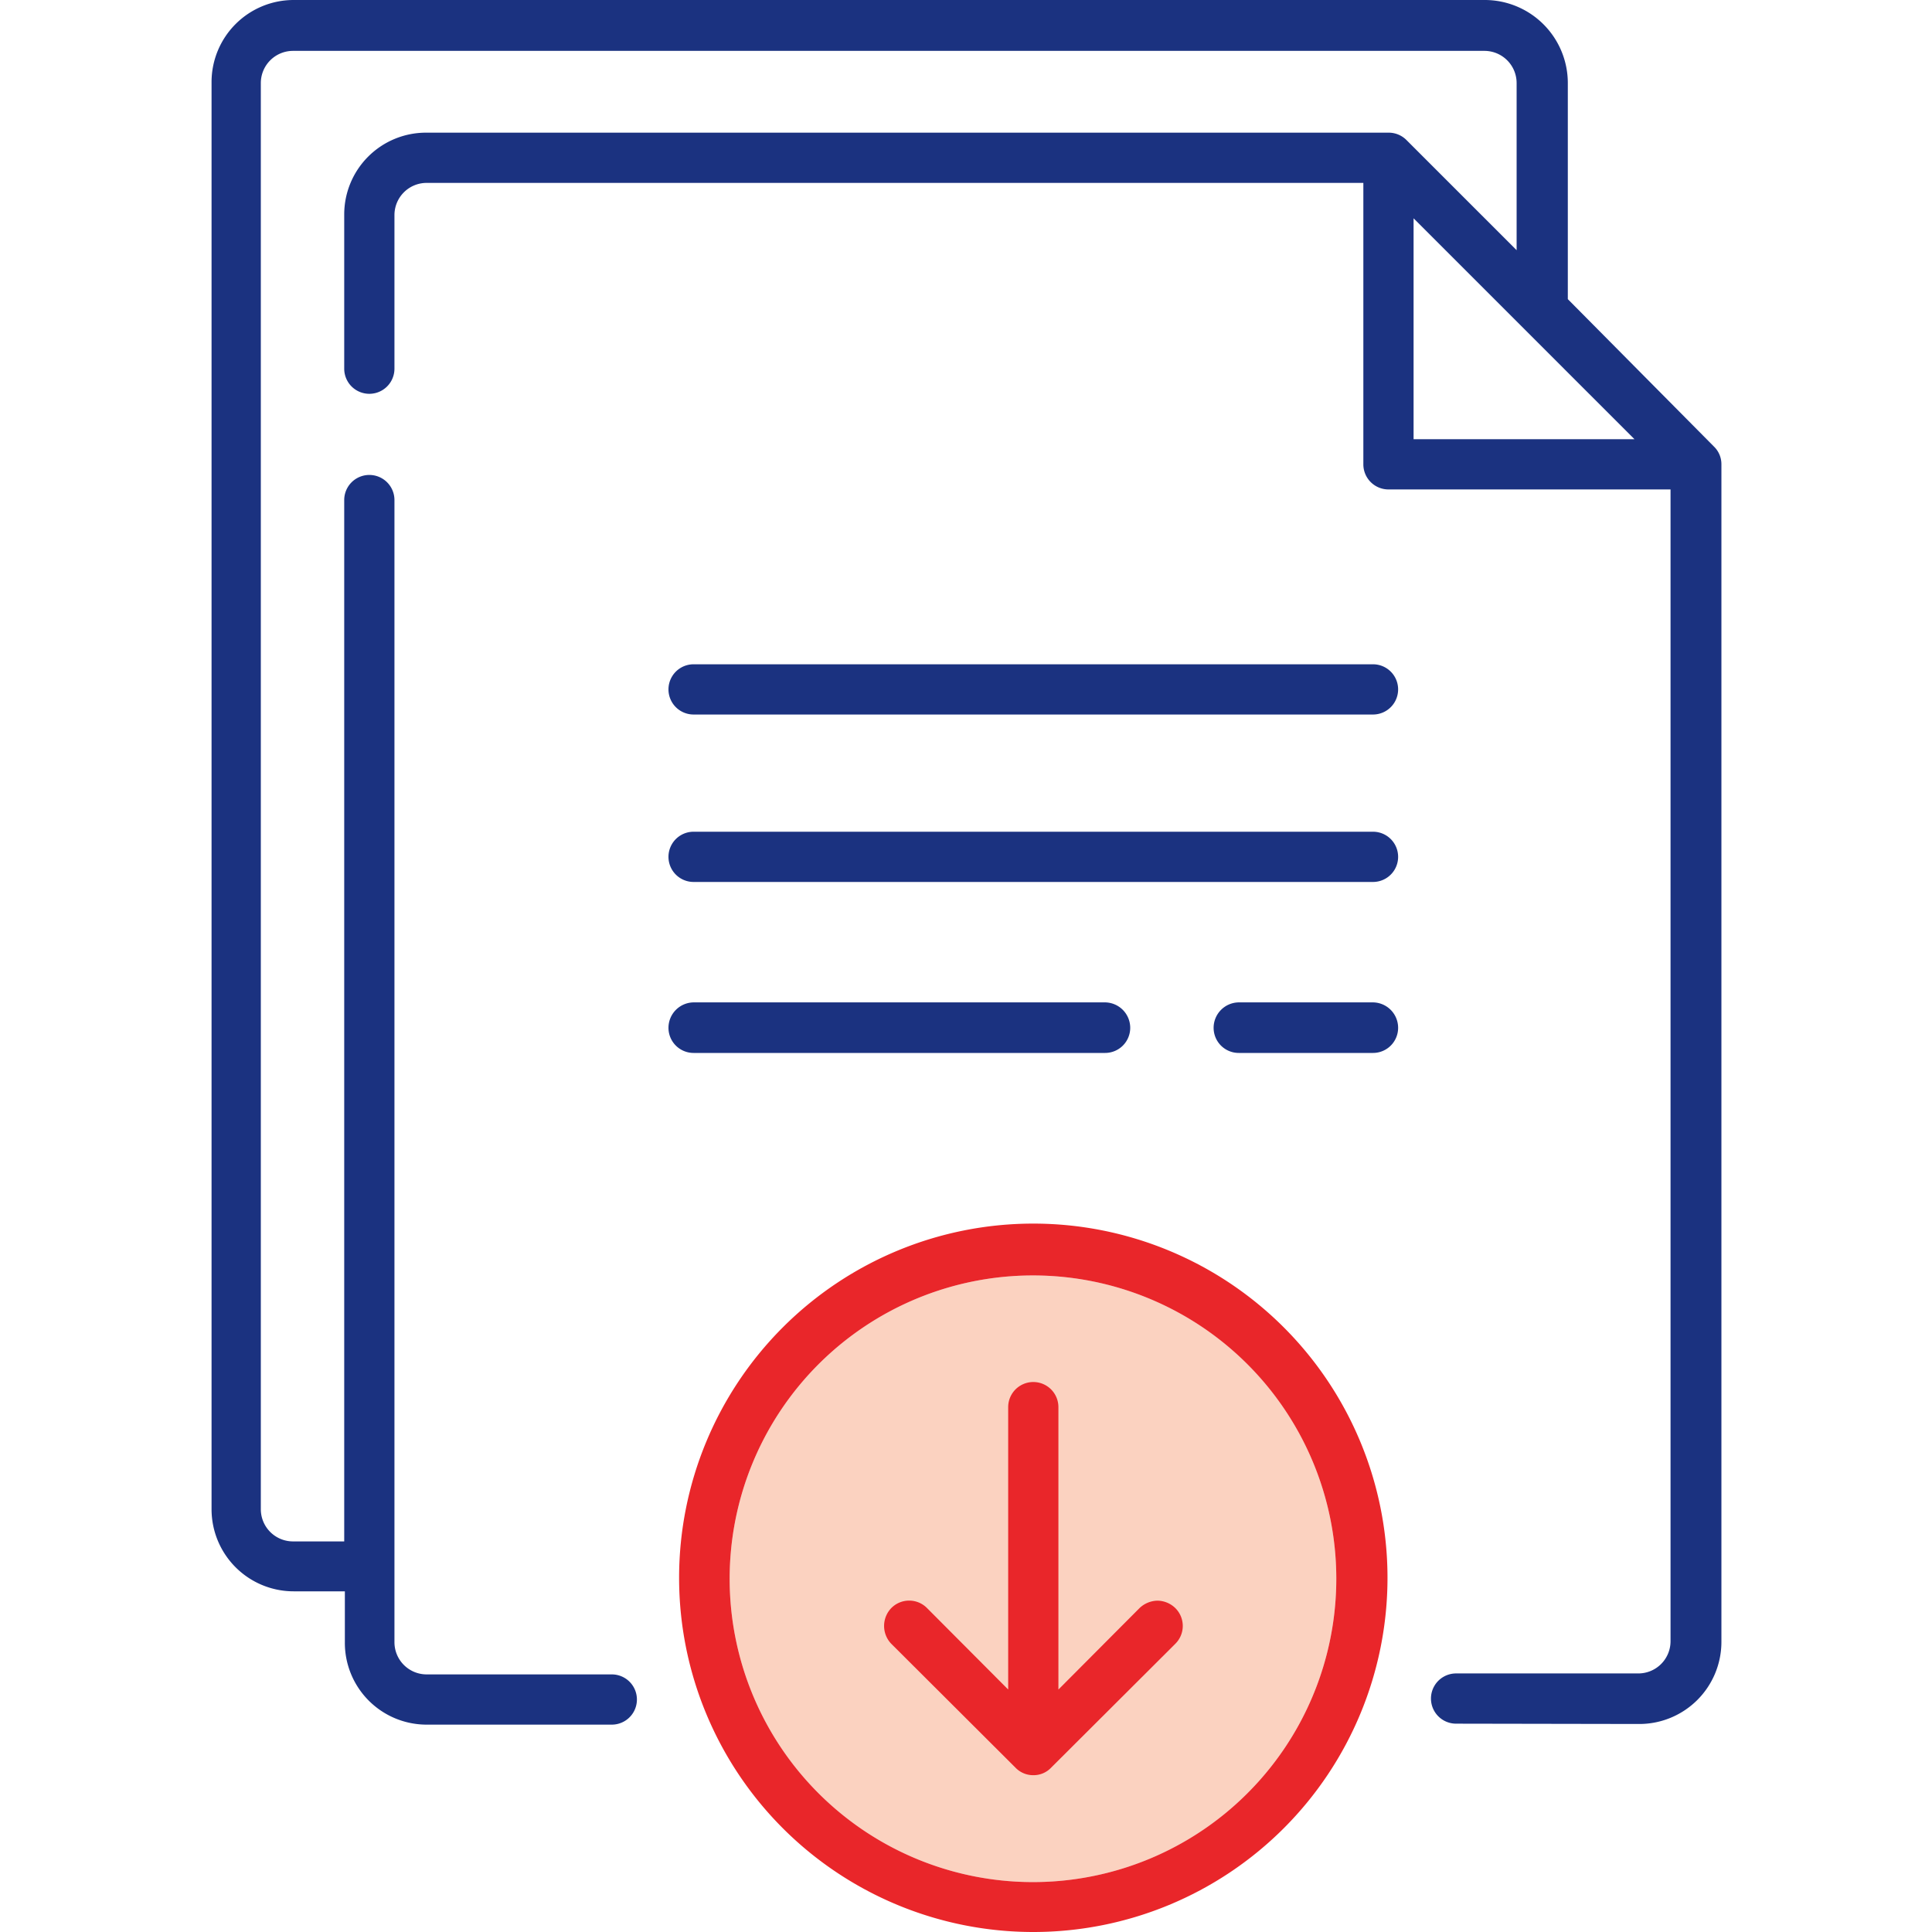 <svg id="Layer_1" data-name="Layer 1" xmlns="http://www.w3.org/2000/svg" viewBox="0 0 60 60"><defs><style>.cls-1{fill:#fbd2c0;}.cls-2{fill:#1b3280;}.cls-3{fill:#e9262a;}</style></defs><title>GetInTouch</title><path class="cls-1" d="M32.09,39.61A9.42,9.42,0,1,0,41.5,49,9.42,9.42,0,0,0,32.09,39.61Z"/><path class="cls-2" d="M45.22,53.53a.78.78,0,0,1,0-1.56h5.66a1,1,0,0,0,1-1V15.2H43.12a.78.78,0,0,1-.78-.78V5.68H13.25a1,1,0,0,0-1,1v4.77a.78.78,0,1,1-1.56,0V6.66a2.54,2.54,0,0,1,2.54-2.54H43.12a.78.78,0,0,1,.55.22L47.1,7.77V2.58a1,1,0,0,0-1-1h-37a1,1,0,0,0-1,1V46.87a1,1,0,0,0,1,1h1.59V15.53a.78.78,0,0,1,1.56,0V51a1,1,0,0,0,1,1H19a.78.78,0,0,1,0,1.56H13.25A2.54,2.54,0,0,1,10.71,51V49.42H9.12a2.55,2.55,0,0,1-2.55-2.55V2.54A2.55,2.55,0,0,1,9.12,0h37a2.58,2.58,0,0,1,2.57,2.58V9.29l4.54,4.58a.76.76,0,0,1,.23.55V51a2.55,2.55,0,0,1-2.55,2.54ZM43.9,13.64h6.86L43.9,6.78Z"/><path class="cls-3" d="M32.09,55.13a.76.76,0,0,1-.55-.23l-3.86-3.85a.8.8,0,0,1,0-1.11.78.78,0,0,1,1.11,0l2.52,2.53V43.7a.78.78,0,0,1,1.56,0v8.77l2.52-2.53a.83.83,0,0,1,.56-.23.81.81,0,0,1,.55.23.78.78,0,0,1,0,1.11L32.64,54.9A.75.75,0,0,1,32.09,55.13Z"/><path class="cls-2" d="M38.47,32.7a.78.78,0,0,1-.78-.78.79.79,0,0,1,.78-.79h4.17a.79.79,0,0,1,.78.79.78.78,0,0,1-.78.78Z"/><path class="cls-2" d="M21.54,32.7a.78.78,0,0,1-.78-.78.79.79,0,0,1,.78-.79H34.32a.79.79,0,0,1,.78.79.78.78,0,0,1-.78.78Z"/><path class="cls-2" d="M21.54,27.39a.78.78,0,0,1,0-1.56h21.1a.78.78,0,0,1,0,1.56Z"/><path class="cls-2" d="M21.54,22.19a.78.78,0,0,1,0-1.56h21.1a.78.78,0,0,1,0,1.56Z"/><path class="cls-3" d="M32.09,60a11,11,0,1,1,11-11A11,11,0,0,1,32.09,60Zm0-20.39A9.42,9.42,0,1,0,41.5,49,9.42,9.42,0,0,0,32.09,39.61Z"/></svg>
